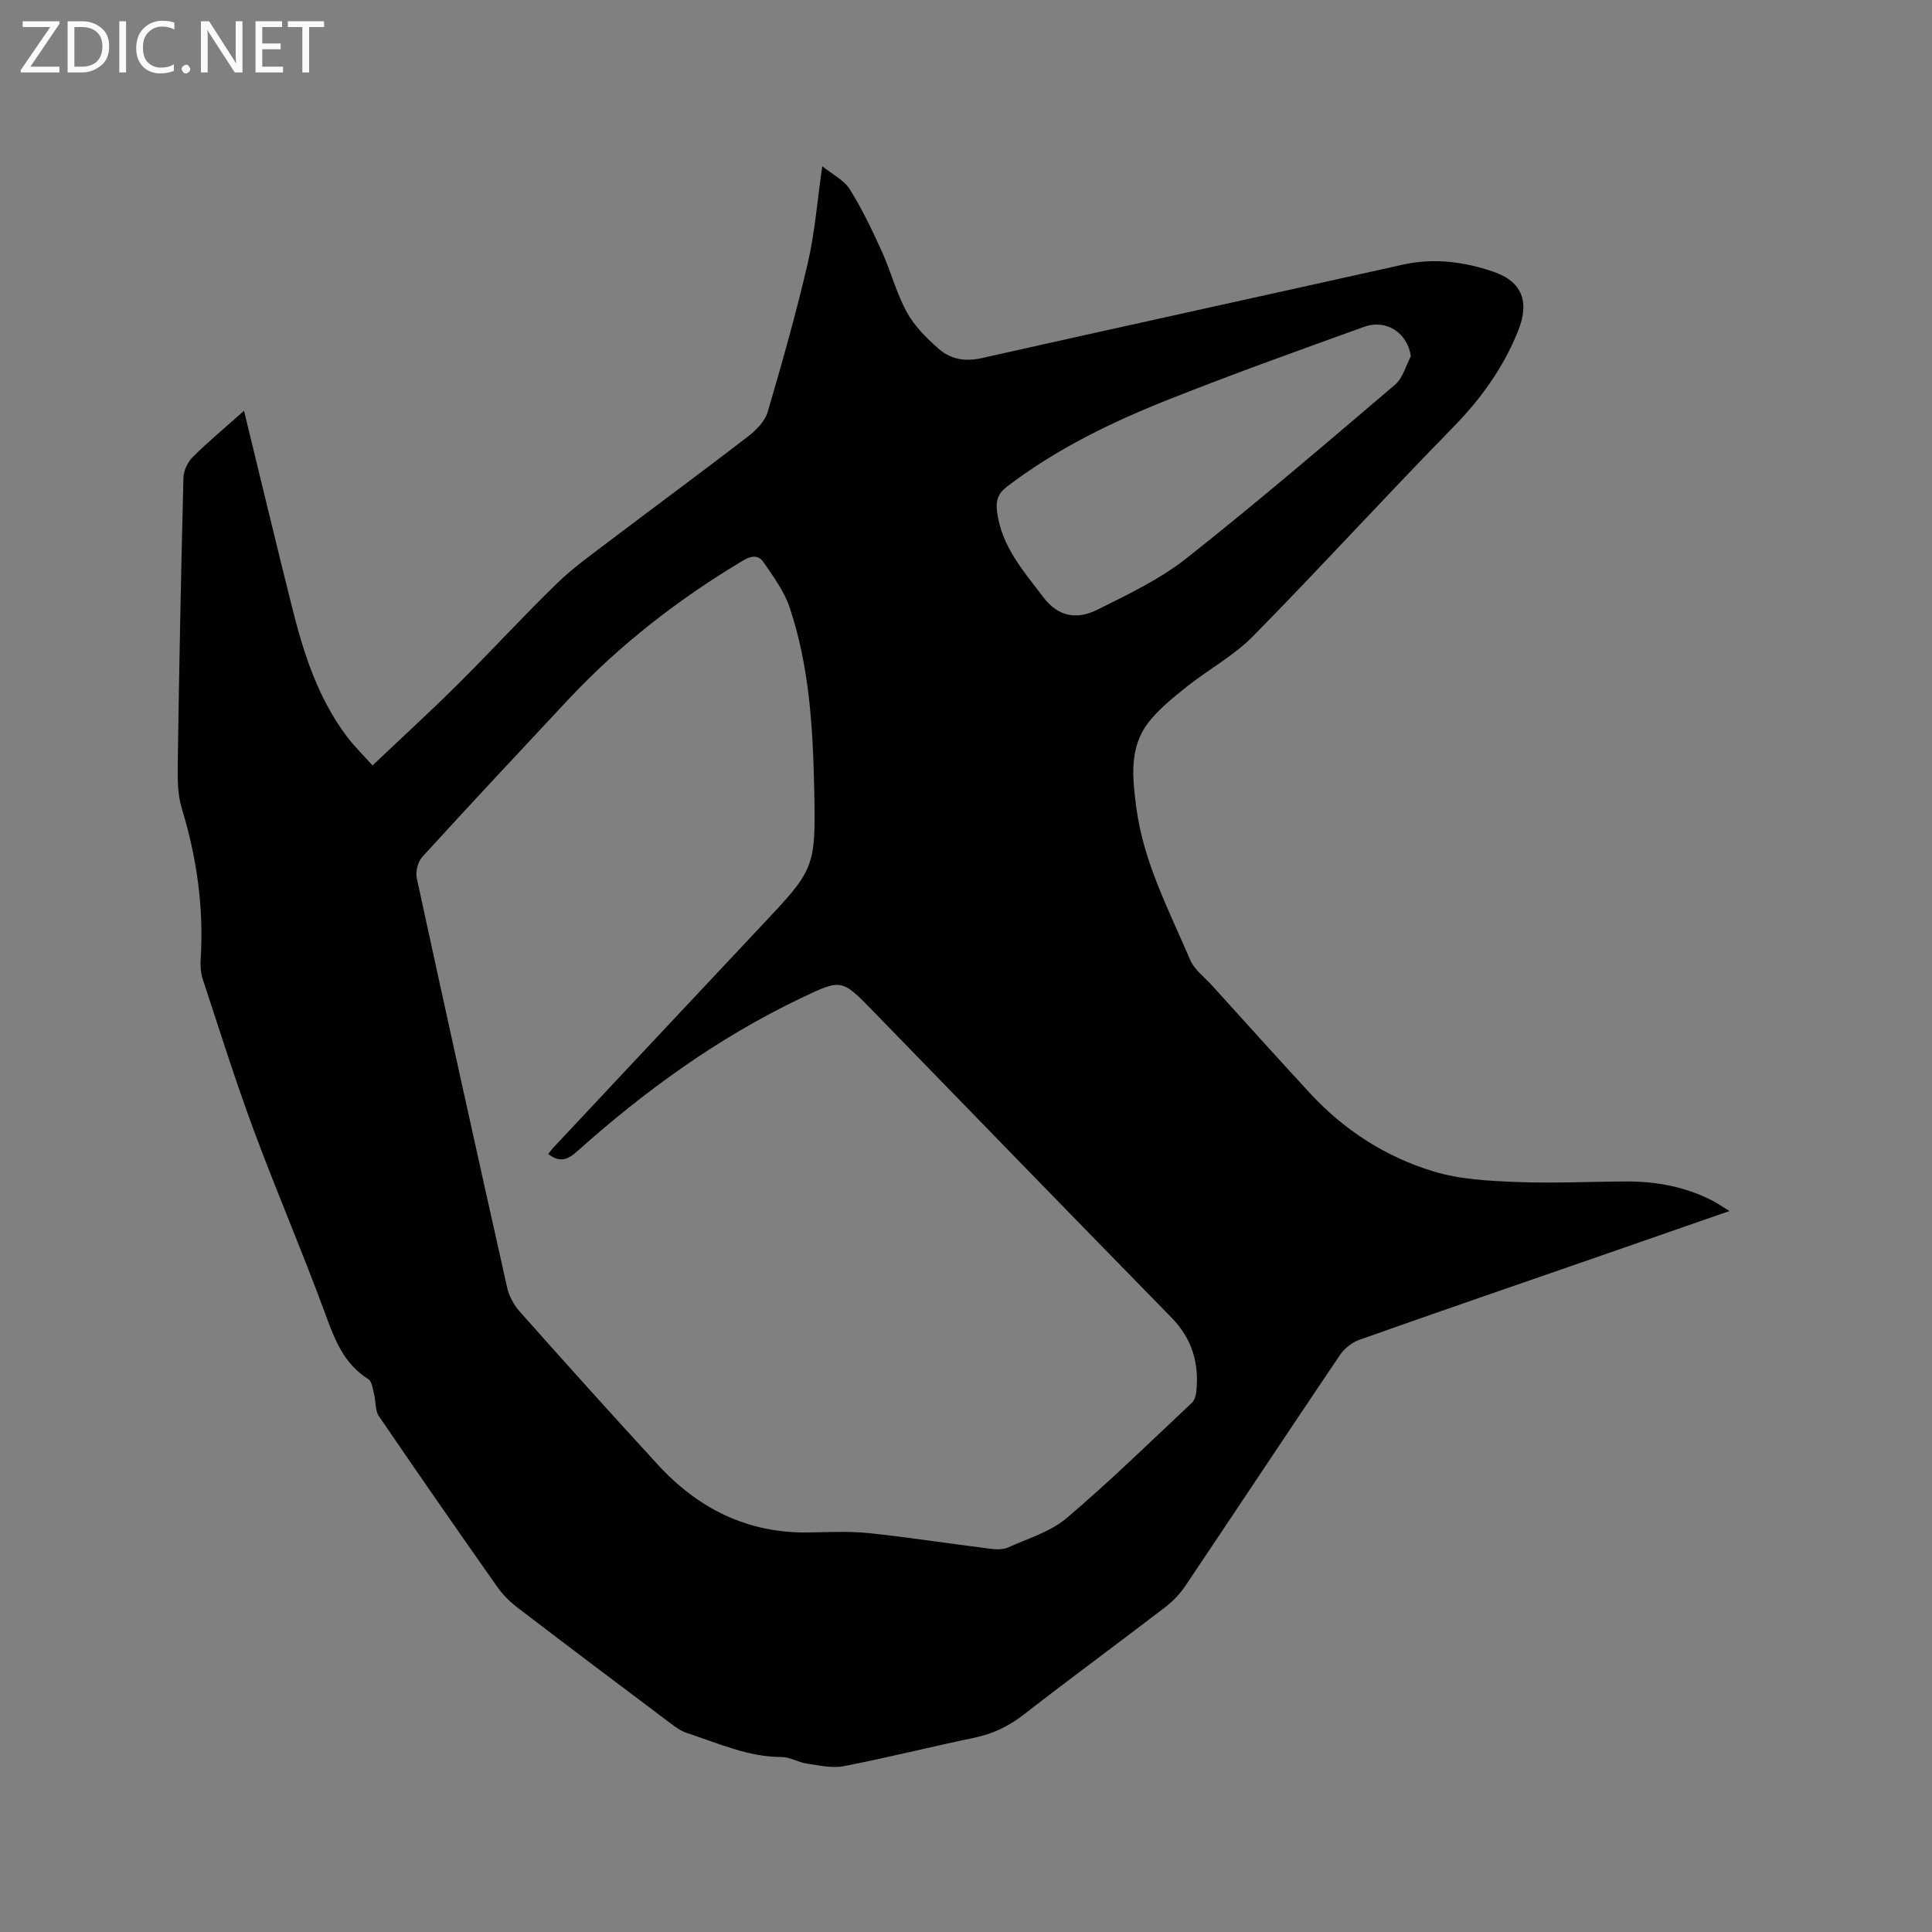 <svg enable-background="new 0 0 400 400" viewBox="0 0 400 400" xmlns="http://www.w3.org/2000/svg"><rect x="0" y="0" width="400" height="400" fill="#808080" stroke="none"/><path d="m50.52 85.05c3.43 14.06 6.63 27.43 9.97 40.76 2.35 9.38 5.29 18.56 11.16 26.45 1.75 2.36 3.89 4.42 5.48 6.21 6.09-5.78 12.02-11.19 17.7-16.84 6.92-6.87 13.51-14.08 20.51-20.87 3.4-3.3 7.33-6.08 11.12-8.96 9.46-7.17 19.03-14.2 28.43-21.45 1.68-1.3 3.48-3.13 4.05-5.06 3.01-10.23 5.91-20.51 8.32-30.9 1.45-6.27 1.94-12.76 2.98-19.98 2.08 1.69 4.49 2.86 5.7 4.78 2.56 4.09 4.65 8.5 6.65 12.9 1.87 4.13 3.01 8.64 5.18 12.59 1.58 2.87 4.1 5.36 6.6 7.56 2.45 2.15 5.45 2.68 8.89 1.9 29.03-6.52 58.1-12.86 87.14-19.34 6.44-1.44 12.66-.63 18.74 1.44 6.12 2.08 7.55 6.34 5.16 12.29-3.1 7.7-7.75 14.12-13.55 20.04-13.95 14.24-27.38 28.98-41.36 43.19-3.96 4.02-9.15 6.8-13.61 10.36-2.87 2.29-5.84 4.65-8.05 7.52-4.01 5.21-3.25 11.49-2.48 17.47 1.45 11.3 6.77 21.33 11.16 31.63.87 2.03 2.96 3.56 4.52 5.28 6.76 7.46 13.49 14.96 20.33 22.36 7.05 7.63 15.65 13.14 25.49 16.14 5.47 1.67 11.47 1.97 17.25 2.2 7.61.31 15.25-.09 22.87-.11 6.12-.01 12.01 1.11 17.51 3.89 1.1.56 2.12 1.28 3.69 2.23-9.24 3.21-17.89 6.23-26.55 9.23-16.7 5.79-33.42 11.53-50.08 17.43-1.54.55-3.12 1.82-4.04 3.18-10.73 15.9-21.32 31.9-32.02 47.82-1.1 1.63-2.53 3.13-4.09 4.33-9.76 7.47-19.67 14.76-29.38 22.3-3.1 2.4-6.36 3.96-10.18 4.76-9.02 1.87-17.96 4.13-27 5.88-2.45.48-5.16-.16-7.71-.53-1.76-.26-3.46-1.36-5.18-1.36-6.98.01-13.18-2.87-19.59-4.96-1.17-.38-2.26-1.13-3.26-1.89-10.68-8.03-21.35-16.05-31.96-24.17-1.56-1.2-3.01-2.68-4.14-4.29-8.23-11.71-16.4-23.45-24.45-35.27-.81-1.19-.61-3.03-.99-4.54-.28-1.09-.43-2.63-1.19-3.11-4.91-3.08-6.84-7.85-8.74-13.04-4.72-12.91-10.18-25.55-14.96-38.44-3.83-10.32-7.12-20.83-10.57-31.29-.42-1.27-.54-2.72-.45-4.06.68-10.69-.76-21.07-3.9-31.32-.9-2.95-.88-6.26-.84-9.4.29-19.72.68-39.43 1.18-59.14.04-1.46.91-3.23 1.97-4.27 3.18-3.16 6.68-6.06 10.57-9.53zm62.98 153.88c.41-.52.65-.87.93-1.18 14.28-15.24 28.56-30.49 42.87-45.71 11.39-12.11 11.63-12.1 11.27-28.77-.27-12.71-1.01-25.47-5.14-37.65-1.12-3.31-3.35-6.28-5.35-9.22-.95-1.4-2.36-1.47-4.12-.42-13.47 8.03-25.73 17.55-36.45 29.01-10.07 10.76-20.14 21.52-30.07 32.41-.92 1.01-1.44 3.07-1.15 4.42 6.12 28.25 12.37 56.47 18.69 84.67.39 1.76 1.33 3.59 2.52 4.94 9.51 10.7 19.07 21.35 28.76 31.88 8.35 9.07 18.57 14.17 31.15 13.97 4.13-.06 8.3-.29 12.39.13 8.43.88 16.81 2.19 25.22 3.24 1.21.15 2.62.21 3.68-.27 4.14-1.85 8.78-3.23 12.14-6.08 8.95-7.58 17.35-15.82 25.91-23.85.54-.51.83-1.46.92-2.24.65-5.89-.84-11.03-5.1-15.39-20.6-21.07-41.14-42.2-61.67-63.34-6.65-6.85-6.6-6.88-15.19-2.77-17.07 8.16-32.21 19.14-46.25 31.69-1.97 1.76-3.57 2.34-5.96.53zm178.6-165.16c-.66-4.8-5.03-7.78-9.71-6.09-13.44 4.84-26.9 9.67-40.18 14.93-11.93 4.72-23.47 10.3-33.76 18.17-1.86 1.42-2.3 2.9-2.02 5.14.89 7.15 5.39 12.19 9.5 17.63 3.3 4.37 7.2 4.71 11.33 2.65 6.31-3.15 12.85-6.25 18.34-10.58 14.72-11.63 28.98-23.84 43.27-36.01 1.58-1.36 2.17-3.87 3.23-5.84z" fill="#010104"/><g fill="#fbfafa"><path d="m12.4 4.8-6.1 9h6v1.2h-8v-.5l6.1-8.9h-5.7v-1.2h7.6v.4z"/><path d="m14 15v-10.6h3c1.6 0 2.9.5 4 1.4s1.6 2.2 1.6 3.8-.5 3-1.6 3.9-2.4 1.5-4 1.5zm1.4-9.4v8.2h1.6c1.3 0 2.4-.4 3.1-1.1s1.1-1.8 1.1-3.1-.4-2.3-1.2-3-1.8-1-3.1-1z"/><path d="m26.1 4.4v10.6h-1.4v-10.6z"/><path d="m36.1 14.6c-.8.4-1.8.6-2.9.6-1.5 0-2.7-.5-3.6-1.4s-1.4-2.2-1.4-3.8c0-1.7.5-3.1 1.5-4.1s2.3-1.6 3.9-1.6c1 0 1.8.1 2.5.4v1.4c-.8-.4-1.6-.6-2.5-.6-1.2 0-2.1.4-2.9 1.2s-1.1 1.8-1.1 3.2c0 1.3.3 2.3 1 3s1.6 1.1 2.7 1.1c1 0 2-.2 2.7-.7v1.3z"/><path d="m37.6 14.3c0-.2.1-.5.3-.6s.4-.3.6-.3c.3 0 .5.1.6.3s.3.4.3.6-.1.4-.3.6-.4.3-.6.3c-.3 0-.5-.1-.6-.3s-.3-.4-.3-.6z"/><path d="m50.2 15h-1.6l-5.3-8.2c-.2-.2-.3-.5-.4-.7 0 .2.1.7.1 1.5v7.4h-1.4v-10.6h1.7l5.2 8.1c.2.4.4.6.4.7 0-.3-.1-.8-.1-1.5v-7.3h1.4z"/><path d="m58.6 15h-5.7v-10.6h5.5v1.2h-4.1v3.4h3.8v1.2h-3.8v3.6h4.3z"/><path d="m67.1 5.6h-3.1v9.4h-1.4v-9.4h-3v-1.2h7.5z"/></g></svg>